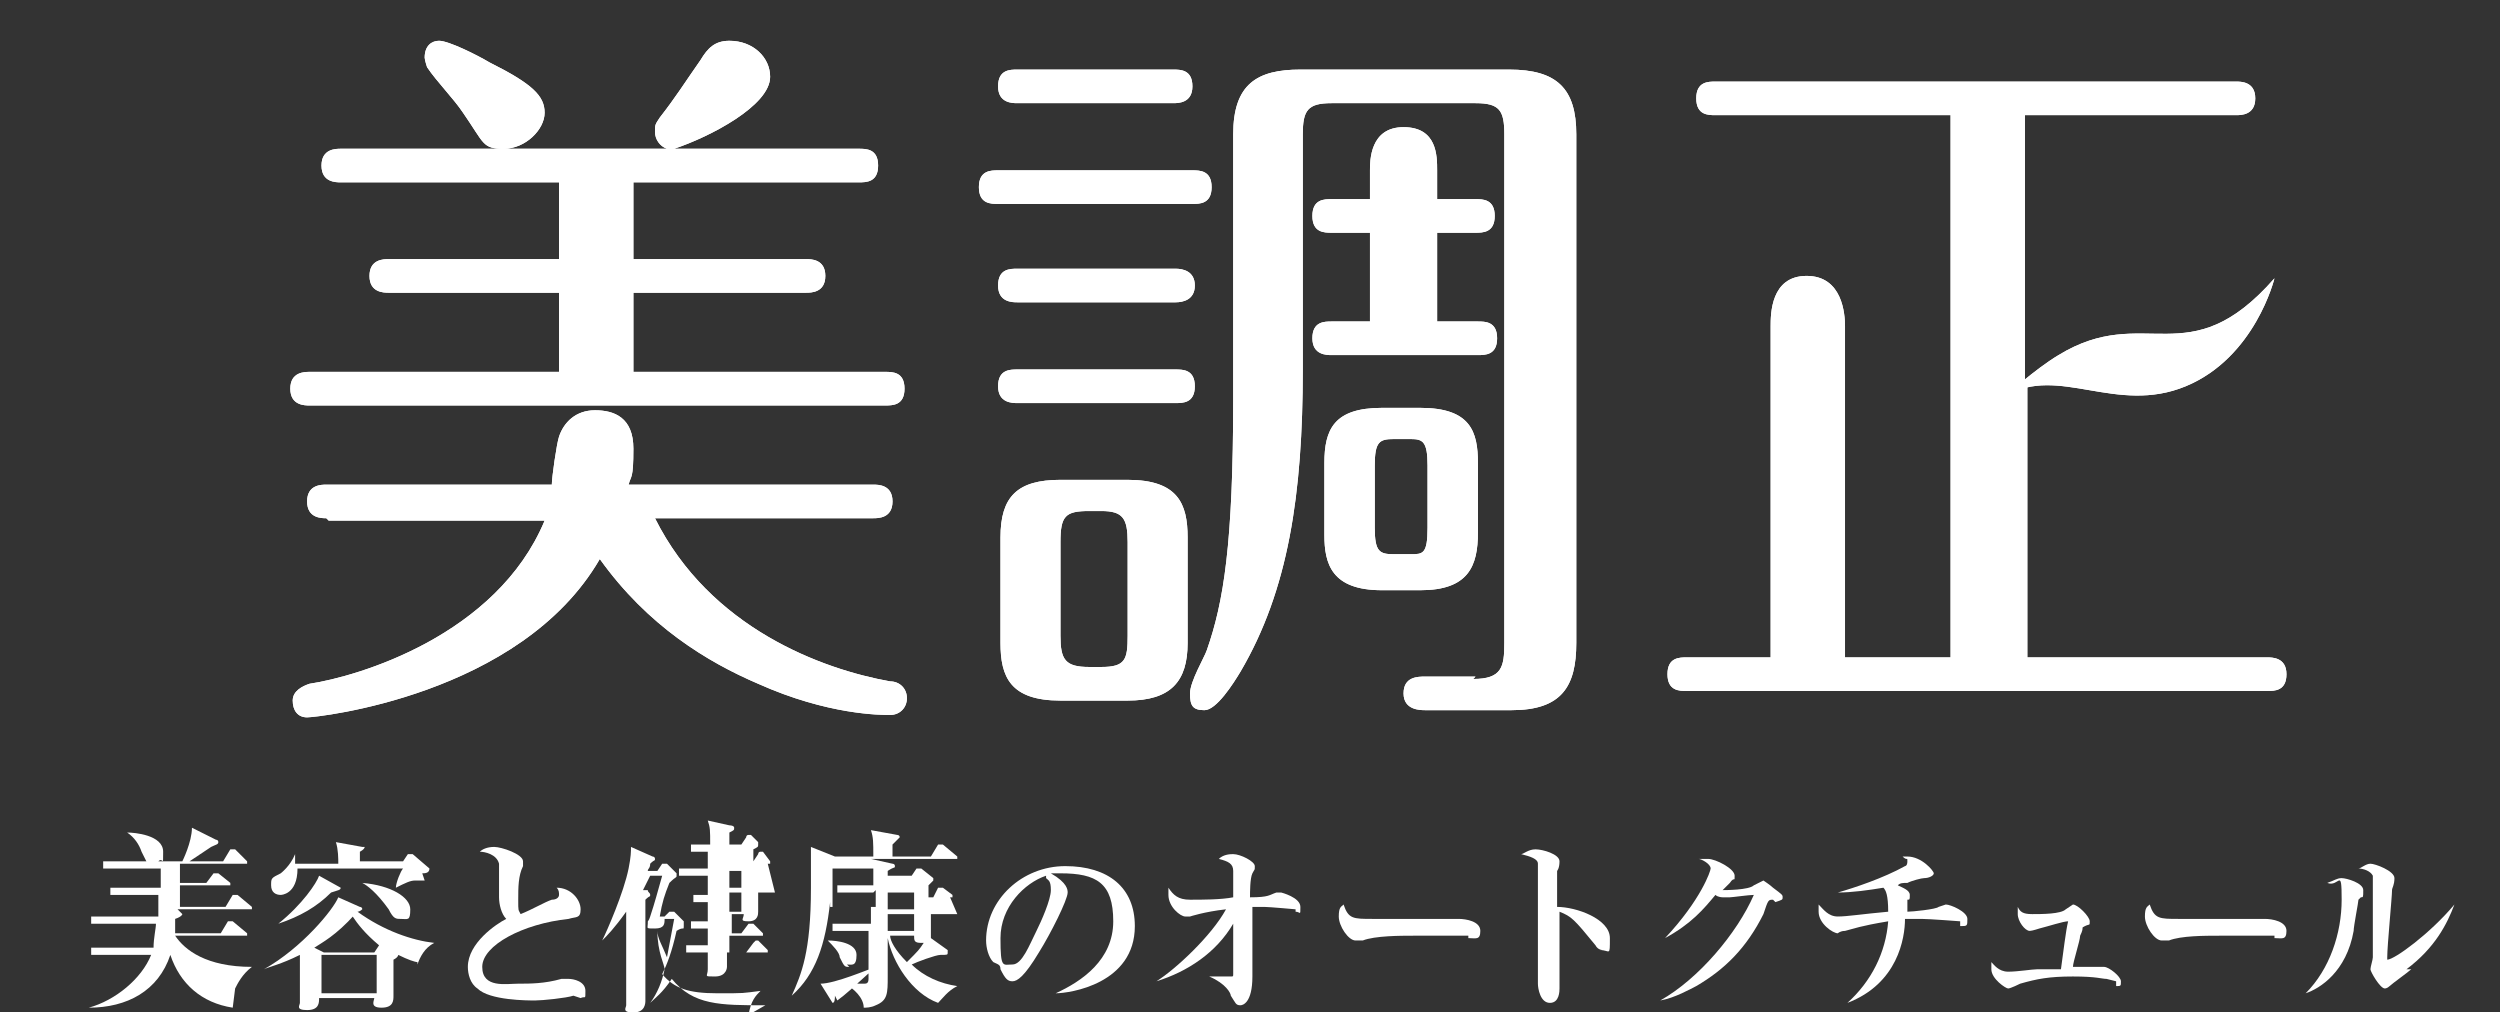 <?xml version="1.0" encoding="UTF-8"?>
<svg id="_レイヤー_1" xmlns="http://www.w3.org/2000/svg" version="1.1" xmlns:xlink="http://www.w3.org/1999/xlink" viewBox="0 0 104.2 42.2">
  <rect x="0" y="0" width="104.2" height="42.2" fill="#333333" stroke="none"/>
  <!-- Generator: Adobe Illustrator 29.3.1, SVG Export Plug-In . SVG Version: 2.1.0 Build 151)  -->
  <defs>
    <style>
      .st0, .st1 {
        fill: #fff;
      }

      .st1 {
        fill-rule: evenodd;
      }
    </style>
  </defs>
  <g>
    <g>
      <g>
        <path class="st0" d="M13.6,21.6c-.2,0-.8,0-.8-.7s.6-.7.8-.7h9.4c0-.3.2-1.7.3-2,.2-.6.7-1.1,1.5-1.1s1.6.3,1.6,1.6-.1,1.1-.2,1.5h10.2c.2,0,.8,0,.8.7s-.6.7-.8.7h-9.1c2.3,4.6,7,6.3,9.8,6.8.4,0,.7.3.7.7s-.3.7-.7.7-2.6,0-5.5-1.3c-2.1-.9-4.6-2.4-6.6-5.2-3.3,5.7-11.8,6.6-12.2,6.6s-.6-.3-.6-.7.4-.6.7-.7c2-.3,7.8-2,9.8-6.8h-9,0ZM35.8,6.2c.3,0,.8,0,.8.7s-.5.7-.8.7h-9.4v3.2h7.2c.2,0,.8,0,.8.7s-.6.7-.8.7h-7.2v3.3h10.5c.3,0,.8,0,.8.7s-.5.7-.8.7H12.9c-.2,0-.8,0-.8-.7s.6-.7.8-.7h10.4v-3.3h-7.1c-.2,0-.8,0-.8-.7s.6-.7.8-.7h7.1v-3.2h-9.1c-.2,0-.8,0-.8-.7s.6-.7.8-.7h13.6c-.3-.1-.5-.4-.5-.7s0-.3.2-.6c.7-.9,1-1.4,1.7-2.4.3-.5.6-.8,1.2-.8,1,0,1.7.7,1.7,1.5,0,1.2-2.5,2.5-4,3h7.6,0ZM18.3,1.7c.4,0,1.6.6,2.1.9,1.8.9,2.3,1.4,2.3,2.1s-.8,1.5-1.7,1.5-.8-.2-1.7-1.5c-.4-.6-1.1-1.3-1.5-1.9,0,0-.1-.3-.1-.4,0-.5.3-.7.6-.7h0Z"/>
        <path class="st0" d="M49.7,7.1c.3,0,.8,0,.8.7s-.5.7-.8.7h-8.1c-.3,0-.8,0-.8-.7s.5-.7.8-.7h8.1ZM49.5,26.8c0,1.6-.7,2.4-2.5,2.4h-2.8c-2.1,0-2.5-1-2.5-2.4v-4.4c0-1.7.7-2.4,2.5-2.4h2.8c2.1,0,2.5,1,2.5,2.4v4.4ZM48.9,2.9c.3,0,.8,0,.8.7s-.6.7-.8.7h-6.5c-.2,0-.8,0-.8-.7s.5-.7.8-.7h6.5ZM49,11.2c.3,0,.8.1.8.7s-.5.7-.8.7h-6.6c-.2,0-.8,0-.8-.7s.5-.7.8-.7h6.6ZM49,15.4c.3,0,.8,0,.8.7s-.5.7-.8.7h-6.6c-.2,0-.8,0-.8-.7s.5-.7.8-.7h6.6ZM47,22.6c0-1-.2-1.3-1.1-1.3h-.5c-1,0-1.2.2-1.2,1.3v3.9c0,1,.2,1.3,1.2,1.3h.5c1,0,1.1-.3,1.1-1.3v-3.9ZM61.4,28.3c1.2,0,1.3-.5,1.3-1.5V5.6c0-1-.2-1.3-1.2-1.3h-6c-1,0-1.2.3-1.2,1.3v9.8c0,5.2-.6,9.2-2.6,12.6-.3.5-1,1.6-1.5,1.6s-.6-.2-.6-.7.6-1.5.7-1.8c.7-2,1.1-4.4,1.1-10.5V5.6c0-2.1,1-2.7,2.8-2.7h8.7c2,0,2.8.8,2.8,2.7v21.2c0,1.8-.6,2.8-2.7,2.8h-3.6c-.2,0-.9,0-.9-.7s.6-.7.9-.7h2.1ZM59.9,13.4h1.7c.3,0,.8,0,.8.7s-.5.7-.8.7h-6.1c-.2,0-.8,0-.8-.7s.5-.7.8-.7h1.6v-3.7h-1.6c-.3,0-.8,0-.8-.7s.5-.7.8-.7h1.6v-1.2c0-.4,0-1.8,1.4-1.8s1.4,1.2,1.4,1.8v1.2h1.6c.3,0,.8,0,.8.7s-.5.7-.8.7h-1.6v3.7h0ZM61.6,22.2c0,1.4-.4,2.4-2.4,2.4h-1.6c-2.1,0-2.4-1.1-2.4-2.3v-3c0-1.4.4-2.3,2.4-2.3h1.6c2.1,0,2.4,1,2.4,2.3v2.9ZM59.5,19.4c0-1-.2-1.1-.7-1.1h-.7c-.6,0-.8.1-.8,1.1v2.6c0,1,.2,1.1.8,1.1h.7c.5,0,.7,0,.7-1.1v-2.6Z"/>
        <path class="st0" d="M84.5,16v11.4h10c.2,0,.8,0,.8.7s-.5.7-.8.7h-24.2c-.3,0-.8,0-.8-.7s.5-.7.8-.7h3.5v-13.8c0-.5,0-2.1,1.5-2.1s1.6,1.6,1.6,2.1v13.8h4.4V4.8h-9.8c-.3,0-.8,0-.8-.7s.5-.7.8-.7h21.7c.2,0,.8,0,.8.7s-.6.7-.8.7h-8.8v11.2h0Z"/>
      </g>
      <path class="st0" d="M85.8,14.8c3.6-2.2,5.4.9,9-3.2,0,0-.8,3.3-3.7,4.5-2.9,1.2-5.3-.9-7.5.4,0,0,1.2-1.1,2.2-1.7Z"/>
    </g>
    <g>
      <g>
        <path class="st1" d="M13.6,21.6c-.2,0-.8,0-.8-.7s.6-.7.8-.7h9.4c0-.3.2-1.7.3-2,.2-.6.7-1.1,1.5-1.1s1.6.3,1.6,1.6-.1,1.1-.2,1.5h10.2c.2,0,.8,0,.8.7s-.6.7-.8.7h-9.1c2.3,4.6,7,6.3,9.8,6.8.4,0,.7.3.7.7s-.3.7-.7.7-2.6,0-5.5-1.3c-2.1-.9-4.6-2.4-6.6-5.2-3.3,5.7-11.8,6.6-12.2,6.6s-.6-.3-.6-.7.4-.6.7-.7c2-.3,7.8-2,9.8-6.8h-9,0ZM35.8,6.2c.3,0,.8,0,.8.7s-.5.7-.8.7h-9.4v3.2h7.2c.2,0,.8,0,.8.7s-.6.7-.8.7h-7.2v3.3h10.5c.3,0,.8,0,.8.7s-.5.7-.8.7H12.9c-.2,0-.8,0-.8-.7s.6-.7.8-.7h10.4v-3.3h-7.1c-.2,0-.8,0-.8-.7s.6-.7.8-.7h7.1v-3.2h-9.1c-.2,0-.8,0-.8-.7s.6-.7.8-.7h13.6c-.3-.1-.5-.4-.5-.7s0-.3.2-.6c.7-.9,1-1.4,1.7-2.4.3-.5.6-.8,1.2-.8,1,0,1.7.7,1.7,1.5,0,1.2-2.5,2.5-4,3h7.6,0ZM18.3,1.7c.4,0,1.6.6,2.1.9,1.8.9,2.3,1.4,2.3,2.1s-.8,1.5-1.7,1.5-.8-.2-1.7-1.5c-.4-.6-1.1-1.3-1.5-1.9,0,0-.1-.3-.1-.4,0-.5.3-.7.6-.7h0Z"/>
        <path class="st1" d="M49.7,7.1c.3,0,.8,0,.8.7s-.5.7-.8.7h-8.1c-.3,0-.8,0-.8-.7s.5-.7.8-.7h8.1ZM49.5,26.8c0,1.6-.7,2.4-2.5,2.4h-2.8c-2.1,0-2.5-1-2.5-2.4v-4.4c0-1.7.7-2.4,2.5-2.4h2.8c2.1,0,2.5,1,2.5,2.4v4.4ZM48.9,2.9c.3,0,.8,0,.8.7s-.6.7-.8.7h-6.5c-.2,0-.8,0-.8-.7s.5-.7.8-.7h6.5ZM49,11.2c.3,0,.8.1.8.7s-.5.7-.8.7h-6.6c-.2,0-.8,0-.8-.7s.5-.7.8-.7h6.6ZM49,15.4c.3,0,.8,0,.8.7s-.5.7-.8.7h-6.6c-.2,0-.8,0-.8-.7s.5-.7.8-.7h6.6ZM47,22.6c0-1-.2-1.3-1.1-1.3h-.5c-1,0-1.2.2-1.2,1.3v3.9c0,1,.2,1.3,1.2,1.3h.5c1,0,1.1-.3,1.1-1.3v-3.9ZM61.4,28.3c1.2,0,1.3-.5,1.3-1.5V5.6c0-1-.2-1.3-1.2-1.3h-6c-1,0-1.2.3-1.2,1.3v9.8c0,5.2-.6,9.2-2.6,12.6-.3.5-1,1.6-1.5,1.6s-.6-.2-.6-.7.6-1.5.7-1.8c.7-2,1.1-4.4,1.1-10.5V5.6c0-2.1,1-2.7,2.8-2.7h8.7c2,0,2.8.8,2.8,2.7v21.2c0,1.8-.6,2.8-2.7,2.8h-3.6c-.2,0-.9,0-.9-.7s.6-.7.9-.7h2.1ZM59.9,13.4h1.7c.3,0,.8,0,.8.7s-.5.7-.8.7h-6.1c-.2,0-.8,0-.8-.7s.5-.7.8-.7h1.6v-3.7h-1.6c-.3,0-.8,0-.8-.7s.5-.7.8-.7h1.6v-1.2c0-.4,0-1.8,1.4-1.8s1.4,1.2,1.4,1.8v1.2h1.6c.3,0,.8,0,.8.7s-.5.7-.8.7h-1.6v3.7h0ZM61.6,22.2c0,1.4-.4,2.4-2.4,2.4h-1.6c-2.1,0-2.4-1.1-2.4-2.3v-3c0-1.4.4-2.3,2.4-2.3h1.6c2.1,0,2.4,1,2.4,2.3v2.9ZM59.5,19.4c0-1-.2-1.1-.7-1.1h-.7c-.6,0-.8.1-.8,1.1v2.6c0,1,.2,1.1.8,1.1h.7c.5,0,.7,0,.7-1.1v-2.6Z"/>
        <path class="st1" d="M84.5,16v11.4h10c.2,0,.8,0,.8.7s-.5.7-.8.7h-24.2c-.3,0-.8,0-.8-.7s.5-.7.8-.7h3.5v-13.8c0-.5,0-2.1,1.5-2.1s1.6,1.6,1.6,2.1v13.8h4.4V4.8h-9.8c-.3,0-.8,0-.8-.7s.5-.7.8-.7h21.7c.2,0,.8,0,.8.7s-.6.7-.8.7h-8.8v11.2h0Z"/>
      </g>
      <path class="st1" d="M85.8,14.8c3.6-2.2,5.4.9,9-3.2,0,0-.8,3.3-3.7,4.5-2.9,1.2-5.3-.9-7.5.4,0,0,1.2-1.1,2.2-1.7Z"/>
    </g>
  </g>
  <g>
    <path class="st0" d="M9.7,42c-1.3-.2-2.2-1-2.6-2.2h0c-.5,1.5-1.8,2.2-3.4,2.2h0c1.1-.3,2.2-1.2,2.6-2.2h-1.7c-.5,0-.7,0-.8,0v-.3c.2,0,.6,0,1,0h1.6c0-.4.1-.8.1-1h-1.9c-.5,0-.7,0-.8,0v-.3c.2,0,.6,0,1,0h1.8v-.9h-1.2c-.5,0-.7,0-.8,0v-.3c.2,0,.6,0,1,0h1.1v-.8h-1.6c-.5,0-.7,0-.8,0v-.3c.2,0,.6,0,1,0h.8c0,0,0,0-.2-.4-.1-.3-.3-.6-.6-.8h0c.3,0,1.5.1,1.5.8s0,.2-.2.4h1s.4-.8.4-1.4l1,.5c0,0,.1,0,.1.1,0,.1-.1.1-.3.2-.3.2-.3.2-.9.6h1.4l.3-.5s0,0,.1,0c0,0,.1,0,.1,0l.5.5s0,0,0,.1c0,0,0,0-.1,0h-2.7v.8h1.1l.3-.4s0,0,.1,0,.1,0,.1,0l.5.4s0,0,0,.1c0,0,0,0-.1,0h-2v.9h1.9l.3-.5s0,0,.1,0,0,0,.1,0l.6.5s0,0,0,.1c0,0,0,0-.1,0h-3.4.4c.1.1.2.2.2.2,0,0,0,.1-.3.2,0,.2,0,.3,0,.6h1.9l.3-.5s0,0,.1,0,0,0,.1,0l.6.5s0,0,0,.1c0,0,0,0-.1,0h-2.9c.4.6,1.3,1.3,3.2,1.3h0c-.4.3-.6.7-.7.9h0Z"/>
    <path class="st0" d="M17.4,40.1c-.1,0-.4-.1-.8-.3,0,0,0,.1-.2.2,0,.2,0,1.3,0,1.5s0,.5-.5.5-.3-.3-.3-.4h-2.3c0,.2,0,.5-.5.5s-.3-.2-.3-.3,0-.9,0-1v-1c-.8.4-1.3.5-1.5.6h0c1.6-.9,2.9-2.5,3.1-3l.9.4c0,0,.1,0,.1.1,0,0-.1.1-.2.1,1.1.8,2.3,1.2,3.2,1.3h0c-.4.2-.6.6-.7.9ZM17.7,36.7c-.2,0-.3,0-.4,0-.2,0-.4.1-.8.3h0c0-.2.2-.7.3-.8h-4.4c0,1.1-.7,1.1-.7,1.1-.2,0-.4-.1-.4-.4s0-.3.4-.5c0,0,.4-.3.6-.8h0c0,.2,0,.3,0,.4h1.8c0-.2,0-.6-.1-.9l1.1.2c0,0,.1,0,.1,0,0,.1-.2.2-.2.2v.4h1.8l.2-.3s0,0,.1,0c0,0,0,0,.1,0l.7.6s0,0,0,0c0,.2-.2.2-.3.2h0ZM13.8,37.2c-.6.6-1.3,1-2.2,1.3h0c1-.8,1.6-1.7,1.7-2l.9.5s0,0,0,0c0,.1-.1.1-.4.2h0ZM14.8,38.1c-.8.9-1.4,1.2-1.7,1.4l.4.2h2.1l.2-.3s0,0,0,0c-.6-.5-.9-.9-1.1-1.2ZM15.7,39.8h-2.3v1.6h2.3v-1.6ZM16.7,38.3c-.2,0-.3,0-.5-.4-.5-.7-.9-1-1.1-1.1h0c1.2.1,2,.6,2,1.1s-.1.4-.4.4h0Z"/>
    <path class="st0" d="M23.9,41.5c-.3.1-1.3.2-1.6.2s-1.9,0-2.4-.5c-.3-.2-.4-.6-.4-.9,0-1,1.2-1.8,1.6-2-.2-.2-.3-.6-.3-.9,0-1.2,0-1.3,0-1.4-.1-.4-.6-.5-.8-.5.1-.1.3-.2.6-.2s1.2.3,1.2.6,0,0,0,.2c-.2.4-.2.9-.2,1.4s0,.4.1.6c.5-.2,1-.5,1.3-.6.2,0,.3-.1.3-.2s0-.2-.1-.3c.6,0,1,.5,1,.9s-.2.3-.5.4c-1.9.2-3.6,1.1-3.6,2s1,.7,1.5.7,1.1,0,1.8-.2c.1,0,.2,0,.3,0,.2,0,.7.1.7.5s0,.2-.2.3h0Z"/>
    <path class="st0" d="M31.9,41.9c-1.9,0-3,0-3.9-1.1-.4.6-.7.8-.9,1h0c.3-.4.5-.9.6-1.4,0-.2-.3-.7-.3-1.6h0c0,.3.2.6.4,1.1.1-.5.2-1.1.3-1.6h-.4c0,.2,0,.4-.4.4s-.3,0-.3-.2,0,0,.1-.3c.2-.6.3-1,.5-1.7-.3,0-.4,0-.5,0h0c-.1.2-.2.4-.3.6h.2c0,.1.1.1.1.2s0,0-.2.2v2.9c0,.2,0,1.2,0,1.3s0,.5-.5.5-.3-.2-.3-.3c0-.2,0-1.2,0-1.4,0-.8,0-1.9,0-2.1v-.4c-.5.7-.8,1-1,1.2h0c.2-.4.9-2,1.1-3,.1-.5.1-.7.1-.9l.9.4s.1,0,.1.1,0,0-.2.2c0,.2-.1.2-.1.3.2,0,.2,0,.4,0l.2-.3c0,0,0,0,.1,0s0,0,.1,0l.4.4s0,0,0,.1,0,0-.3.3c-.2.5-.3.8-.4,1.4h.2l.2-.2c0,0,0,0,.1,0s0,0,.1,0l.4.4s0,0,0,.2,0,0-.3.2c-.2.9-.4,1.4-.6,1.8.5.6,1.1.8,2.3.8s1,0,1.8-.1h0c-.2.2-.4.4-.5,1h0ZM32.3,37.2h-.7c0,.1,0,.7,0,.8s0,.4-.4.4-.2-.1-.2-.3h-.5v.8h.4l.3-.4s0,0,.1,0,.1,0,.1,0l.4.4s0,0,0,.1c0,0,0,0-.1,0h-1.3v.7h.7l.3-.4c0,0,.1-.1.1-.1,0,0,.1,0,.1,0l.4.4s0,0,0,.1c0,0,0,0-.1,0h-1.6c0,0,0,.5,0,.6,0,0,0,.4-.5.4s-.3,0-.3-.3,0-.5,0-.7c-.1,0-.6,0-.9,0v-.3c.3,0,.8,0,.9,0,0-.2,0-.6,0-.7-.5,0-.6,0-.7,0v-.3c.2,0,.4,0,.7,0,0-.3,0-.7,0-.8-.4,0-.6,0-.6,0v-.3s0,0,.6,0v-.8h-.4c-.5,0-.6,0-.8,0v-.3c.3,0,.8,0,.9,0h.3c0-.4,0-.5,0-.7h-.1c0,0-.4,0-.6,0v-.3c.2,0,.7,0,.8,0,0-.6,0-.7-.1-1l.9.2s.2,0,.2.1,0,.1-.2.2v.5h.5l.2-.3s0-.1.1-.1,0,0,.1,0l.3.3s0,0,0,.1,0,.1-.2.2v.5h0l.2-.3c0,0,0-.1.1-.1s.1,0,.1,0l.3.4c0,0,0,.1,0,.1,0,0,0,0-.1,0h0ZM30.9,36.3h-.5v.7h.5v-.7ZM30.4,37.2v.8h.5v-.8h-.5,0Z"/>
    <path class="st0" d="M39.9,38.1h-1.1c0,.1,0,.7,0,.8s0,.2,0,.2l.7.5s0,0,0,.1c0,.1,0,.1-.3.1-.2,0-1,.3-1.2.4.5.5,1.2.8,1.9.9h0c-.4.2-.6.5-.8.7-1.1-.4-1.9-1.7-2.1-2.7,0,.8,0,1.3,0,1.6,0,.7,0,1-.5,1.2-.2.1-.4.1-.5.1,0-.4-.4-.8-.8-1h0c0,0,.8,0,.8,0,.1,0,.2,0,.2-.2v-2h-.7c-.5,0-.6,0-.8,0v-.3c.3,0,.9,0,1,0h.6v-.7h-.9c-.5,0-.6,0-.8,0v-.2c-.2,1.8-.6,3-1.6,3.9h0c.4-.9.8-1.8.8-4.5s0-1.2,0-1.7l1,.4h1.6c0-.6,0-.8-.1-1.1l1.1.2c0,0,.1,0,.1.1,0,0-.2.2-.3.3v.5h1.6l.3-.5s0,0,.1,0,.1,0,.1,0l.6.5s0,0,0,.1c0,0,0,0-.1,0h-3.5l.9.2s.1,0,.1.1,0,0-.3.2v.2h1l.2-.3s0,0,.1,0,0,0,.1,0l.5.4s0,0,0,.1c0,0-.2.2-.2.2v.5h.2l.2-.4s0,0,.1,0,0,0,.1,0l.4.3s0,0,0,.1c0,0,0,0-.1,0h0ZM34.8,41.5c0,.1,0,.3-.1.3s0,0,0,0l-.5-.8c.6,0,2-.6,2.3-.7h0c-1.1,1-1.2,1.1-1.6,1.4h0ZM36.4,37.2h-.7c-.5,0-.7,0-.8,0v-.3c.2,0,.6,0,1,0h.5c0-.2,0-.4,0-.7h-1.7c0,.4,0,1.2,0,1.6.3,0,.7,0,1,0h.8c0-.2,0-.5,0-.7h0ZM35.4,40.3c-.2,0-.2,0-.4-.4,0-.2-.3-.5-.5-.7h0c.4,0,1.2.1,1.2.6s-.2.4-.4.4h0ZM38.1,37.2h-1.1v.7h1.1v-.7ZM38.1,38.1h-1.1v.7h1.1v-.7ZM38.4,39.3c-.3,0-.3-.1-.3-.3h-1c0,.2.2.6.7,1.1.5-.5.5-.5.7-.8,0,0-.1,0-.2,0h0Z"/>
    <path class="st0" d="M44,41.4h0c1.1-.5,2.4-1.4,2.4-3s-.7-2-2.2-2-.3,0-.4,0c.7.4.7.7.7.8,0,.3-.7,1.7-1.2,2.5-.6,1-.9,1.2-1.1,1.2s-.3-.1-.5-.5c0-.2-.1-.2-.3-.3-.2-.2-.3-.6-.3-.9,0-1.7,1.5-3.1,3.3-3.1s2.9.9,2.9,2.5c0,2.4-2.7,2.8-3.3,2.8h0ZM43.6,36.5c-.9.3-1.9,1.3-1.9,2.6s.1,1.1.5,1.1.7-.8,1-1.4c.2-.4.6-1.3.6-1.7s-.1-.4-.2-.5h0Z"/>
    <path class="st0" d="M54,37.9c0,0-1.1-.1-1.3-.1s-.4,0-.5,0c0,.1,0,.5,0,1.1,0,.3,0,1.5,0,1.8,0,1.1-.4,1.2-.5,1.2-.2,0-.2-.1-.4-.4,0-.1-.2-.5-.9-.8h0c.3,0,.8,0,.9,0s.1,0,.1-.1c0-.1,0-1.6,0-1.9v-.2c-.7,1.2-1.9,2-3.2,2.4h0c.8-.5,2.3-1.9,2.9-3-.9.1-1.5.3-1.5.3-.1,0-.2,0-.2,0-.2,0-.7-.4-.7-.9s0-.2,0-.3c.2.3.4.5.9.5s1.3,0,1.8-.1c0-.6,0-.9,0-1.1,0-.3-.2-.4-.6-.5.2-.2.5-.2.6-.2.3,0,.9.3.9.5s0,.1-.1.3c-.1.2-.1.8-.1,1,.8,0,.8-.1,1.1-.2.1,0,.2,0,.2,0,0,0,.8.2.8.6s0,.2-.2.2h0Z"/>
    <path class="st0" d="M61.2,39c-.1,0-.3,0-.3,0-.4,0-1.5,0-2,0s-1.6,0-2.1.2c-.2,0-.2,0-.3,0-.3,0-.7-.6-.7-1s.1-.4.2-.5c.2.6.4.6,1.2.6s3.1,0,3.3,0c0,0,.2,0,.3,0,.3,0,.9.1.9.5s-.2.3-.5.3Z"/>
    <path class="st0" d="M66.8,39.6c0,0-.2,0-.3-.2-.9-1.1-1-1.2-1.5-1.4,0,.2,0,1.1,0,2,0,.2,0,1.1,0,1.2s0,.6-.4.6-.5-.6-.5-.8,0-.1,0-.5c0-.5,0-1.8,0-2.4,0-.3,0-1.8,0-2.1,0-.2-.3-.3-.7-.4.1,0,.3-.2.6-.2s1,.2,1,.5-.1.4-.1.4c0,.2,0,.2,0,1.5.8,0,2.2.5,2.2,1.3s0,.5-.4.5Z"/>
    <path class="st0" d="M73.9,37.5c-.2,0-.2,0-.4.6-.7,1.4-1.6,2.3-2.8,3-.2.1-.9.5-1.5.6h0c1.6-.9,3.2-2.8,3.9-4.4-.2,0-.9.1-1,.1,0,0-.2,0-.3,0,0,0-.2,0-.3-.1-.5.6-1,1.2-2.1,1.8h0c1.5-1.6,1.9-2.8,1.9-2.9,0-.2-.4-.4-.5-.4.2,0,.4,0,.4,0,.3,0,1.1.4,1.1.7s0,0-.2.3c0,0-.1.1-.3.3.1,0,1.1,0,1.3-.2,0,0,.4-.2.4-.2,0,0,.3.2.4.3.4.3.4.3.4.4s0,.1-.3.2h0Z"/>
    <path class="st0" d="M81.7,38.4c0,0-1.3-.1-1.6-.1s-.3,0-.7,0c0,.8-.3,2.7-2.4,3.5h0c1-.9,1.6-2.1,1.7-3.4-1.2.2-1.4.3-1.8.4-.2,0-.3.1-.3.1-.2,0-.8-.4-.8-.9s0-.2,0-.3c.2.2.4.5.8.5s1-.1,2.1-.2c0-.7-.1-.9-.2-1-.6.1-1.3.2-1.9.2h0c.7-.2,1.9-.6,2.8-1.1,0,0,.1,0,.1-.2s0,0-.2-.2c0,0,.2,0,.2,0,.6,0,1.1.6,1.1.7s-.2.2-.4.2c-.1,0-.5.1-.7.2-.2,0-.3,0-.4.1.2.1.5.2.5.4s0,.2-.1.2c0,.1,0,.2,0,.5.2,0,1.2-.1,1.3-.2,0,0,.3-.1.3-.1.2,0,.9.3.9.6s0,.3-.3.3h0Z"/>
    <path class="st0" d="M88.2,40.9c0,0,0,0-.4-.1-.2,0-.4-.1-1.4-.1s-1.5.1-2.2.3c0,0-.4.2-.5.2s-.7-.4-.7-.8,0-.2,0-.3c.1.1.3.4.7.4s1-.1,1.2-.1c.4,0,.9,0,1,0,.1-.7.2-1.6.3-2-.2,0-.8.2-1.2.3,0,0-.3.1-.4.1-.2,0-.5-.4-.5-.7s0-.2,0-.3c.1.2.2.3.6.3s1.2,0,1.4-.2c0,0,.3-.2.3-.2.2,0,.7.5.7.7s0,.1-.2.2,0,0-.2.4c0,.2-.3,1.1-.3,1.3.2,0,.8,0,.9,0,0,0,.3,0,.4,0,.2,0,.7.4.7.6s0,.2-.2.2h0Z"/>
    <path class="st0" d="M94.8,39c-.1,0-.3,0-.3,0-.4,0-1.4,0-2,0s-1.6,0-2.1.2c-.2,0-.2,0-.3,0-.3,0-.7-.6-.7-1s.1-.4.2-.5c.2.6.4.6,1.2.6s3.1,0,3.3,0c0,0,.2,0,.3,0,.3,0,.9.1.9.5s-.2.3-.5.3h0Z"/>
    <path class="st0" d="M98.3,37.5c0,.1-.2,1.1-.2,1.3-.3,1.7-1.4,2.4-2,2.6h0c1-1,1.5-2.5,1.5-3.9s-.1-.5-.6-.7c.3-.1.4-.2.6-.2s.9.2.9.5,0,.3-.1.3h0ZM100.5,40.4c-.1.1-.8.6-.9.7-.1.1-.2.1-.2.1-.2,0-.6-.7-.6-.8s.1-.4.1-.5c0-.2,0-1.2,0-1.8s0-1.4,0-1.6c-.1-.2-.4-.3-.6-.3.1,0,.3-.2.5-.2s1,.3,1,.6-.1.4-.1.5c0,.3-.2,2.3-.2,2.8s0,.1,0,.1c.3,0,1.8-1.1,2.8-2.3h0c-.3.8-.8,1.8-2,2.7h0Z"/>
  </g>
</svg>